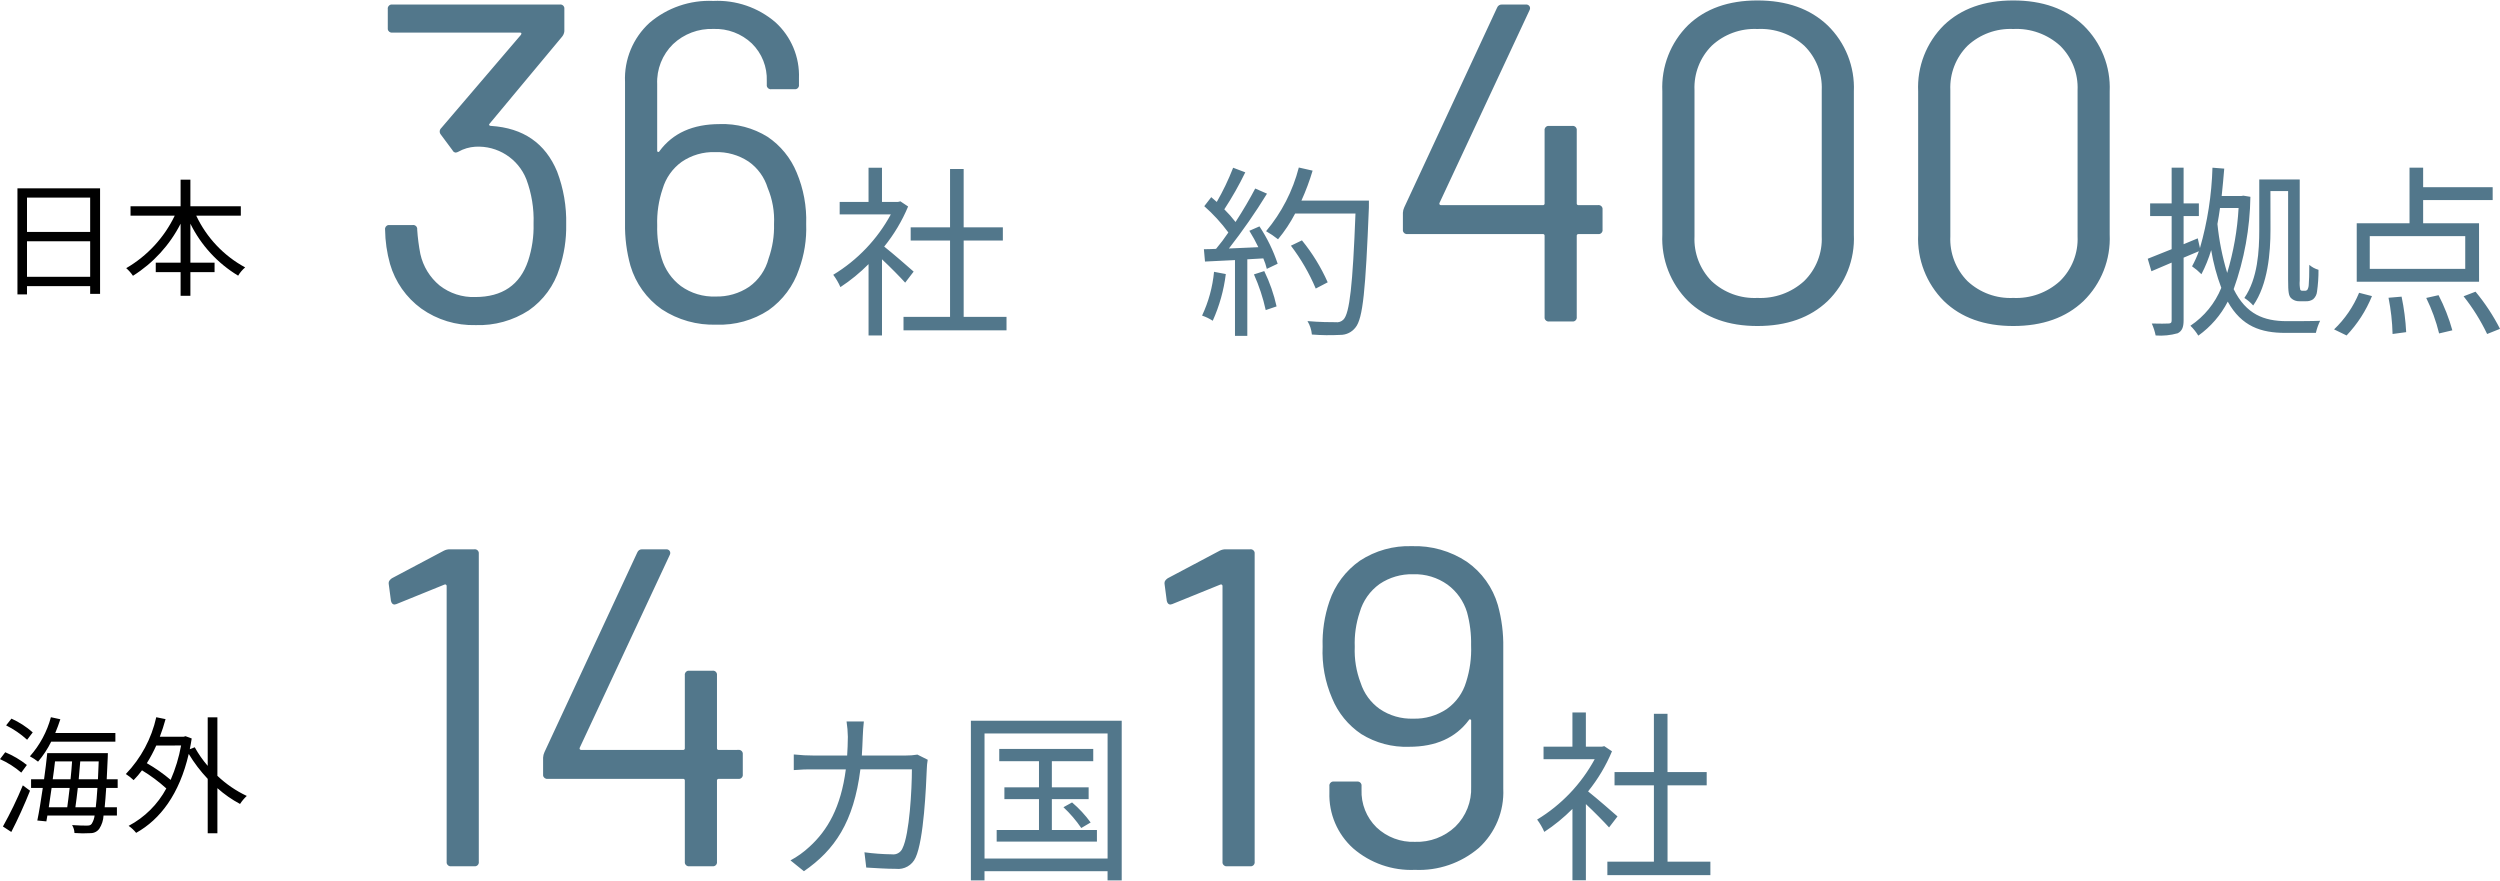<?xml version="1.0" encoding="utf-8"?>
<!-- Generator: Adobe Illustrator 28.0.0, SVG Export Plug-In . SVG Version: 6.00 Build 0)  -->
<svg version="1.1" xmlns="http://www.w3.org/2000/svg" xmlns:xlink="http://www.w3.org/1999/xlink" x="0px" y="0px"
	 width="353.352px" height="124.501px" viewBox="0 0 353.352 124.501" style="enable-background:new 0 0 353.352 124.501;"
	 xml:space="preserve">
<style type="text/css">
	.st0{fill:#52778B;}
	.st1{display:none;}
	.st2{display:inline;}
</style>
<g id="レイヤー_1">
	<g>
		<path id="パス_371167" class="st0" d="M62.746,77.831c0.258-0.129,0.543-0.194,0.832-0.192h3.456
			c0.309-0.044,0.596,0.171,0.64,0.481c0.008,0.053,0.008,0.106,0,0.159v43.52c0.044,0.309-0.171,0.596-0.481,0.64
			c-0.053,0.007-0.106,0.007-0.159,0H63.77c-0.309,0.044-0.596-0.171-0.64-0.481c-0.008-0.053-0.008-0.106,0-0.159V82.823
			c0.004-0.077-0.035-0.151-0.1-0.192c-0.069-0.043-0.155-0.043-0.224,0l-6.78,2.752l-0.256,0.064c-0.256,0-0.427-0.171-0.512-0.512
			l-0.32-2.432v-0.128c0-0.213,0.149-0.427,0.448-0.64L62.746,77.831z M104.346,105.991c0.309-0.044,0.596,0.171,0.64,0.481
			c0.008,0.053,0.008,0.106,0,0.159v2.816c0.044,0.309-0.171,0.596-0.481,0.64c-0.053,0.008-0.106,0.008-0.159,0h-2.752
			c-0.124-0.018-0.238,0.068-0.256,0.191c-0.003,0.021-0.003,0.043,0,0.065v11.456c0.044,0.309-0.171,0.596-0.481,0.64
			c-0.053,0.007-0.106,0.007-0.159,0h-3.264c-0.309,0.044-0.596-0.171-0.64-0.481c-0.008-0.053-0.008-0.106,0-0.159v-11.46
			c0.018-0.124-0.068-0.238-0.191-0.256c-0.021-0.003-0.043-0.003-0.065,0H77.402c-0.309,0.044-0.596-0.171-0.64-0.481
			c-0.008-0.053-0.008-0.106,0-0.159v-2.364c0.013-0.266,0.078-0.527,0.192-0.768l13.12-28.224c0.11-0.287,0.394-0.468,0.7-0.448
			h3.392c0.188-0.012,0.369,0.072,0.48,0.224c0.108,0.162,0.12,0.37,0.032,0.544l-12.732,27.264c-0.043,0.069-0.043,0.156,0,0.224
			c0.041,0.065,0.115,0.104,0.192,0.1h14.4c0.124,0.018,0.238-0.068,0.256-0.191c0.003-0.021,0.003-0.043,0-0.065v-10.3
			c-0.044-0.309,0.171-0.596,0.481-0.64c0.053-0.008,0.106-0.008,0.159,0h3.264c0.309-0.044,0.596,0.171,0.64,0.481
			c0.008,0.053,0.008,0.106,0,0.159v10.3c-0.018,0.124,0.068,0.238,0.191,0.256c0.021,0.003,0.043,0.003,0.065,0L104.346,105.991z
			 M122.098,101.977h-2.444c0.11,0.716,0.171,1.438,0.182,2.162c0,0.936-0.052,1.82-0.1,2.652h-4.58
			c-0.99,0.002-1.98-0.05-2.964-0.156v2.21c0.994-0.087,1.992-0.12,2.99-0.1h4.368c-0.7,5.356-2.574,8.606-5.148,10.946
			c-0.806,0.751-1.705,1.395-2.676,1.916l1.9,1.532c4.342-2.99,7.046-6.942,7.982-14.4h7.28c0,2.782-0.338,9.178-1.326,11.154
			c-0.246,0.599-0.868,0.952-1.508,0.858c-1.296-0.016-2.59-0.111-3.874-0.286l0.256,2.156c1.352,0.078,2.86,0.182,4.19,0.182
			c1.175,0.138,2.302-0.505,2.782-1.586c1.17-2.5,1.482-10.062,1.586-12.558c0.01-0.427,0.053-0.853,0.13-1.274l-1.456-0.728
			c-0.55,0.093-1.107,0.136-1.664,0.13h-6.192c0.052-0.858,0.1-1.742,0.13-2.678C121.968,103.485,122.02,102.575,122.098,101.977z
			 M148.67,117.317v-4.368h5.2v-1.664h-5.2v-3.692h5.85v-1.742h-13.286v1.742h5.616v3.692h-4.888v1.664h4.888v4.368h-5.98v1.638
			h14.17v-1.638H148.67z M150.308,114.093c0.945,0.883,1.79,1.869,2.518,2.938l1.326-0.78c-0.759-1.046-1.641-1.997-2.626-2.834
			L150.308,114.093z M139.154,121.347v-17.68h17.394v17.68H139.154z M137.226,101.873v22.566h1.924v-1.3h17.394v1.3h2v-22.566
			H137.226z M172.406,77.831c0.258-0.129,0.543-0.194,0.832-0.192h3.456c0.309-0.044,0.596,0.171,0.64,0.481
			c0.008,0.053,0.008,0.106,0,0.159v43.52c0.044,0.309-0.171,0.596-0.481,0.64c-0.053,0.007-0.106,0.007-0.159,0h-3.264
			c-0.309,0.044-0.596-0.171-0.64-0.481c-0.008-0.053-0.008-0.106,0-0.159V82.823c0.004-0.077-0.035-0.151-0.1-0.192
			c-0.068-0.043-0.155-0.043-0.224,0l-6.784,2.752l-0.256,0.064c-0.256,0-0.427-0.171-0.512-0.512l-0.32-2.432v-0.128
			c0-0.213,0.149-0.427,0.448-0.64L172.406,77.831z M211.706,85.511c0.545,1.958,0.804,3.984,0.768,6.016v19.968
			c0.143,3.159-1.123,6.218-3.456,8.352c-2.506,2.14-5.732,3.249-9.024,3.1c-3.193,0.139-6.319-0.949-8.736-3.04
			c-2.232-2.008-3.462-4.9-3.36-7.9v-0.9c-0.044-0.309,0.171-0.596,0.481-0.64c0.053-0.007,0.106-0.007,0.159,0h3.264
			c0.309-0.044,0.596,0.171,0.64,0.481c0.008,0.053,0.008,0.106,0,0.159v0.512c-0.077,1.992,0.69,3.924,2.112,5.32
			c1.464,1.387,3.425,2.126,5.44,2.048c2.11,0.076,4.163-0.696,5.7-2.144c1.516-1.485,2.331-3.544,2.24-5.664v-9.344
			c0.006-0.079-0.05-0.148-0.128-0.16c-0.08-0.024-0.165,0.02-0.192,0.1c-1.877,2.517-4.693,3.776-8.448,3.776
			c-2.378,0.085-4.728-0.539-6.752-1.792c-1.848-1.237-3.286-2.997-4.128-5.056c-0.997-2.3-1.456-4.796-1.344-7.3
			c-0.068-2.174,0.257-4.342,0.96-6.4c0.788-2.332,2.302-4.35,4.32-5.76c2.174-1.42,4.733-2.136,7.328-2.048
			c2.758-0.092,5.476,0.678,7.776,2.204C209.441,80.877,210.986,83.034,211.706,85.511z M199.738,101.575
			c1.694,0.054,3.363-0.428,4.768-1.376c1.309-0.928,2.267-2.269,2.72-3.808c0.532-1.674,0.769-3.428,0.7-5.184
			c0.033-1.577-0.161-3.15-0.576-4.672c-0.473-1.563-1.438-2.931-2.752-3.9c-1.416-1.011-3.125-1.528-4.864-1.472
			c-1.683-0.045-3.339,0.436-4.736,1.376c-1.365,0.976-2.358,2.386-2.816,4c-0.526,1.566-0.763,3.214-0.7,4.864
			c-0.075,1.746,0.208,3.488,0.832,5.12c0.475,1.485,1.418,2.776,2.688,3.68C196.394,101.153,198.054,101.633,199.738,101.575z
			 M228.62,115.393c-0.65-0.572-2.938-2.574-4.16-3.536c1.389-1.72,2.527-3.628,3.38-5.668l-1.092-0.728l-0.338,0.078h-2.262v-4.836
			h-1.9v4.836h-4.082v1.768h7.228c-1.908,3.515-4.715,6.46-8.136,8.532c0.404,0.54,0.744,1.124,1.014,1.742
			c1.436-0.941,2.769-2.031,3.978-3.25v10.084h1.9v-10.764c1.17,1.092,2.6,2.548,3.276,3.3L228.62,115.393z M235.692,121.793
			v-10.794h5.534v-1.872h-5.538v-8.242h-1.924v8.242H228.2v1.872h5.564v10.79h-6.578v1.9h14.56v-1.9L235.692,121.793z"/>
		<path id="パス_371169" d="M16.308,104.829v-1.224h-8.5c0.27-0.63,0.5-1.278,0.72-1.944l-1.332-0.288
			c-0.549,2.047-1.566,3.939-2.97,5.526c0.406,0.216,0.792,0.469,1.152,0.756c0.734-0.862,1.358-1.811,1.858-2.826H16.308z
			 M4.626,103.515c-0.9-0.794-1.913-1.449-3.006-1.944l-0.756,0.954c1.079,0.539,2.078,1.223,2.97,2.034L4.626,103.515z
			 M3.798,108.123c-0.932-0.739-1.962-1.345-3.06-1.8L0,107.295c1.089,0.488,2.101,1.13,3.006,1.908L3.798,108.123z M1.598,117.591
			c0.882-1.692,1.89-3.924,2.646-5.832l-1.018-0.756c-0.824,1.991-1.763,3.932-2.812,5.814L1.598,117.591z M10.656,114.099
			c0.108-0.792,0.234-1.728,0.342-2.736h2.772c-0.072,1.116-0.144,2.016-0.234,2.736H10.656z M9.846,111.363
			c-0.108,0.99-0.234,1.944-0.342,2.736h-2.61c0.126-0.846,0.27-1.782,0.4-2.736H9.846z M10.188,107.619
			c-0.054,0.792-0.126,1.656-0.216,2.52h-2.52c0.126-0.864,0.234-1.71,0.324-2.52H10.188z M11.126,110.139
			c0.072-0.864,0.162-1.728,0.216-2.52h2.61c-0.036,0.936-0.072,1.764-0.108,2.52H11.126z M16.632,111.363v-1.224h-1.548
			c0.036-0.918,0.09-1.926,0.144-3.078c0-0.144,0.018-0.612,0.018-0.612H6.678c-0.108,1.116-0.27,2.394-0.45,3.69H4.392v1.224h1.656
			c-0.252,1.728-0.522,3.4-0.774,4.608l1.278,0.126l0.144-0.828h6.678c-0.052,0.415-0.194,0.814-0.414,1.17
			c-0.162,0.216-0.36,0.252-0.684,0.252c-0.342,0-1.152,0-2.088-0.072c0.209,0.337,0.326,0.723,0.338,1.12
			c0.761,0.059,1.525,0.065,2.286,0.018c0.489,0.004,0.948-0.233,1.228-0.634c0.358-0.555,0.563-1.194,0.594-1.854h1.892v-1.17
			h-1.73c0.072-0.738,0.144-1.638,0.216-2.736H16.632z M25.596,105.369c-0.303,1.671-0.798,3.302-1.476,4.86
			c-1.048-0.887-2.175-1.676-3.366-2.358c0.501-0.801,0.946-1.637,1.332-2.5L25.596,105.369z M30.726,101.391h-1.368v6.858
			c-0.7-0.81-1.314-1.691-1.832-2.628l-0.7,0.27c0.09-0.486,0.2-0.99,0.27-1.512l-0.87-0.324l-0.252,0.072H22.59
			c0.306-0.792,0.576-1.638,0.81-2.484l-1.314-0.27c-0.668,3.02-2.156,5.798-4.3,8.028c0.392,0.254,0.76,0.543,1.1,0.864
			c0.427-0.434,0.822-0.897,1.184-1.386c1.226,0.74,2.377,1.598,3.438,2.56c-1.211,2.253-3.066,4.094-5.328,5.288
			c0.4,0.277,0.758,0.61,1.062,0.99c3.42-1.908,6.12-5.49,7.434-11.16c0.764,1.269,1.663,2.452,2.682,3.528v7.686h1.368v-6.372
			c0.974,0.869,2.048,1.618,3.2,2.232c0.269-0.417,0.59-0.798,0.954-1.134c-1.529-0.718-2.931-1.679-4.154-2.844V101.391z"/>
		<path id="パス_371168" class="st0" d="M78.746,24.255c0.906,2.389,1.341,4.93,1.28,7.484c0.038,2.109-0.287,4.209-0.96,6.208
			c-0.737,2.401-2.258,4.486-4.32,5.92c-2.234,1.448-4.859,2.175-7.52,2.084c-2.746,0.074-5.441-0.745-7.68-2.336
			c-2.132-1.553-3.687-3.77-4.42-6.304c-0.442-1.584-0.678-3.219-0.7-4.864c-0.044-0.309,0.171-0.596,0.481-0.64
			c0.053-0.008,0.106-0.008,0.159,0h3.26c0.309-0.044,0.596,0.171,0.64,0.481c0.008,0.053,0.008,0.106,0,0.159
			c0.075,1.16,0.225,2.315,0.448,3.456c0.387,1.744,1.344,3.309,2.72,4.448c1.431,1.117,3.21,1.695,5.024,1.632
			c3.84,0,6.336-1.707,7.488-5.12c0.556-1.692,0.816-3.468,0.768-5.248c0.075-2.139-0.272-4.271-1.02-6.276
			c-1.162-2.936-4.08-4.792-7.232-4.6c-0.832,0.053-1.641,0.292-2.368,0.7c-0.118,0.069-0.249,0.112-0.384,0.128
			c-0.197-0.017-0.368-0.14-0.448-0.32l-1.664-2.24c-0.222-0.269-0.194-0.665,0.064-0.9l11.264-13.18
			c0.128-0.213,0.085-0.32-0.128-0.32H55.45c-0.309,0.044-0.596-0.171-0.64-0.481c-0.008-0.053-0.008-0.106,0-0.159V1.279
			c-0.044-0.309,0.171-0.596,0.481-0.64c0.053-0.008,0.106-0.008,0.159,0h23.676c0.309-0.044,0.596,0.171,0.64,0.481
			c0.007,0.053,0.007,0.106,0,0.159v3.136c-0.027,0.282-0.138,0.55-0.32,0.768L69.21,17.471c-0.085,0.085-0.107,0.16-0.064,0.224
			c0.063,0.075,0.159,0.112,0.256,0.1C73.967,18.091,77.082,20.244,78.746,24.255z M112.602,24.383
			c0.972,2.307,1.43,4.798,1.344,7.3c0.08,2.178-0.267,4.351-1.02,6.396c-0.785,2.326-2.288,4.342-4.292,5.76
			c-2.182,1.429-4.754,2.145-7.36,2.048c-2.746,0.095-5.453-0.665-7.748-2.176c-2.121-1.493-3.677-3.657-4.416-6.144
			c-0.545-1.958-0.804-3.984-0.768-6.016V11.583c-0.143-3.159,1.123-6.218,3.456-8.352c2.506-2.14,5.732-3.249,9.024-3.1
			c3.2-0.151,6.338,0.925,8.772,3.008c2.228,2.022,3.448,4.926,3.332,7.932v0.9c0.044,0.309-0.171,0.596-0.481,0.64
			c-0.053,0.008-0.106,0.008-0.159,0h-3.268c-0.309,0.044-0.596-0.171-0.64-0.481c-0.008-0.053-0.008-0.106,0-0.159v-0.512
			c0.077-1.992-0.69-3.924-2.112-5.32c-1.464-1.387-3.425-2.126-5.44-2.048c-2.111-0.075-4.164,0.699-5.7,2.148
			c-1.516,1.485-2.331,3.544-2.24,5.664v9.408c-0.006,0.079,0.05,0.148,0.128,0.16c0.08,0.024,0.165-0.02,0.192-0.1
			c1.88-2.555,4.72-3.832,8.52-3.832c2.378-0.085,4.728,0.539,6.752,1.792C110.324,20.568,111.76,22.327,112.602,24.383z
			 M108.634,36.539c0.551-1.561,0.812-3.209,0.768-4.864c0.087-1.753-0.221-3.502-0.9-5.12c-0.457-1.503-1.403-2.809-2.688-3.712
			c-1.4-0.931-3.056-1.401-4.736-1.344c-1.684-0.055-3.342,0.428-4.732,1.38c-1.293,0.936-2.239,2.276-2.688,3.808
			c-0.567,1.668-0.827,3.424-0.768,5.184c-0.044,1.58,0.171,3.157,0.636,4.668c0.468,1.556,1.421,2.923,2.72,3.9
			c1.425,1.021,3.149,1.538,4.9,1.472c1.683,0.046,3.338-0.434,4.736-1.372C107.241,39.571,108.215,38.154,108.634,36.539z
			 M129.134,38.389c-0.65-0.572-2.938-2.574-4.16-3.536c1.389-1.72,2.527-3.628,3.38-5.668l-1.092-0.728l-0.336,0.082h-2.266v-4.836
			h-1.9v4.836h-4.08v1.768h7.228c-1.908,3.515-4.717,6.46-8.138,8.532c0.404,0.54,0.744,1.124,1.014,1.742
			c1.436-0.941,2.769-2.031,3.978-3.25v10.084h1.9V36.651c1.17,1.092,2.6,2.548,3.276,3.3L129.134,38.389z M136.206,44.789v-10.79
			h5.538v-1.872h-5.54v-8.242h-1.924v8.242h-5.564v1.872h5.564v10.79h-6.578v1.9h14.56v-1.9H136.206z M171.592,38.419
			c-0.202,2.145-0.774,4.238-1.69,6.188c0.531,0.179,1.037,0.424,1.508,0.728c0.943-2.095,1.566-4.32,1.846-6.6L171.592,38.419z
			 M177.234,38.783c0.726,1.62,1.284,3.31,1.664,5.044l1.534-0.52c-0.383-1.727-0.967-3.402-1.742-4.992L177.234,38.783z
			 M176.584,32.621c0.466,0.749,0.89,1.523,1.272,2.318c-1.43,0.052-2.86,0.13-4.16,0.182c1.938-2.48,3.735-5.067,5.382-7.748
			l-1.664-0.728c-0.728,1.4-1.716,3.094-2.782,4.732c-0.489-0.632-1.019-1.231-1.586-1.794c1.099-1.677,2.089-3.422,2.964-5.226
			l-1.716-0.65c-0.648,1.668-1.422,3.285-2.314,4.836c-0.26-0.234-0.52-0.468-0.78-0.676l-0.988,1.274
			c1.265,1.114,2.407,2.361,3.406,3.718c-0.536,0.804-1.118,1.576-1.742,2.314c-0.6,0.026-1.2,0.052-1.716,0.052l0.156,1.742
			l4.238-0.208v10.708h1.742V36.651l2.262-0.13c0.207,0.479,0.373,0.975,0.494,1.482l1.534-0.728
			c-0.621-1.865-1.486-3.64-2.574-5.278L176.584,32.621z M193.484,28.357h-9.542c0.624-1.375,1.154-2.791,1.584-4.238l-1.95-0.442
			c-0.851,3.308-2.432,6.383-4.628,9c0.591,0.339,1.156,0.721,1.69,1.144c0.933-1.124,1.743-2.344,2.418-3.64h8.528
			c-0.39,10.14-0.832,14.092-1.69,14.976c-0.288,0.303-0.705,0.445-1.118,0.382c-0.65,0-2.236,0-3.978-0.156
			c0.35,0.577,0.564,1.227,0.624,1.9c1.331,0.105,2.667,0.122,4,0.052c0.843,0.013,1.643-0.372,2.158-1.04
			c1.066-1.274,1.43-5.3,1.9-16.952L193.484,28.357z M187.658,39.901c-0.945-2.129-2.169-4.122-3.64-5.928l-1.56,0.754
			c1.42,1.864,2.6,3.899,3.51,6.058L187.658,39.901z M225.866,28.991c0.309-0.044,0.596,0.171,0.64,0.481
			c0.008,0.053,0.008,0.106,0,0.159v2.816c0.044,0.309-0.171,0.596-0.481,0.64c-0.053,0.008-0.106,0.008-0.159,0h-2.752
			c-0.124-0.018-0.238,0.068-0.256,0.191c-0.003,0.021-0.003,0.043,0,0.065v11.456c0.044,0.309-0.171,0.596-0.481,0.64
			c-0.053,0.008-0.106,0.008-0.159,0h-3.264c-0.309,0.044-0.596-0.171-0.64-0.481c-0.008-0.053-0.008-0.106,0-0.159v-11.46
			c0.018-0.124-0.068-0.238-0.191-0.256c-0.021-0.003-0.043-0.003-0.065,0h-19.132c-0.309,0.044-0.596-0.171-0.64-0.481
			c-0.008-0.053-0.008-0.106,0-0.159v-2.364c0.013-0.266,0.078-0.527,0.192-0.768l13.12-28.224c0.11-0.287,0.394-0.468,0.7-0.448
			h3.392c0.188-0.012,0.369,0.072,0.48,0.224c0.108,0.162,0.12,0.37,0.032,0.544l-12.736,27.264c-0.043,0.069-0.043,0.155,0,0.224
			c0.041,0.065,0.115,0.104,0.192,0.1h14.4c0.124,0.018,0.238-0.068,0.256-0.191c0.003-0.021,0.003-0.043,0-0.065v-10.3
			c-0.044-0.309,0.171-0.596,0.481-0.64c0.053-0.008,0.106-0.008,0.159,0h3.264c0.309-0.044,0.596,0.171,0.64,0.481
			c0.008,0.053,0.008,0.106,0,0.159v10.3c-0.018,0.124,0.068,0.238,0.191,0.256c0.021,0.003,0.043,0.003,0.065,0L225.866,28.991z
			 M248.394,46.079c-4.096,0-7.36-1.173-9.792-3.52c-2.487-2.482-3.812-5.898-3.648-9.408V12.927
			c-0.168-3.501,1.158-6.909,3.648-9.376c2.432-2.325,5.696-3.488,9.792-3.488c4.139,0,7.445,1.173,9.92,3.52
			c2.515,2.442,3.866,5.842,3.712,9.344v20.224c0.162,3.522-1.189,6.945-3.712,9.408C255.839,44.906,252.533,46.079,248.394,46.079z
			 M248.394,42.111c2.424,0.112,4.794-0.741,6.592-2.372c1.699-1.659,2.609-3.964,2.5-6.336V12.739
			c0.102-2.345-0.793-4.624-2.464-6.272c-1.805-1.64-4.189-2.492-6.624-2.368c-2.386-0.113-4.716,0.741-6.464,2.368
			c-1.654,1.658-2.536,3.933-2.432,6.272v20.672c-0.112,2.355,0.767,4.65,2.424,6.328C243.674,41.369,246.006,42.224,248.394,42.111
			z M284.554,46.079c-4.096,0-7.36-1.173-9.792-3.52c-2.487-2.482-3.812-5.898-3.648-9.408V12.927
			c-0.168-3.501,1.158-6.909,3.648-9.376c2.432-2.325,5.696-3.488,9.792-3.488c4.139,0,7.445,1.173,9.92,3.52
			c2.515,2.442,3.866,5.842,3.712,9.344v20.224c0.162,3.522-1.189,6.945-3.712,9.408C291.999,44.906,288.693,46.079,284.554,46.079z
			 M284.554,42.111c2.424,0.112,4.794-0.741,6.592-2.372c1.699-1.659,2.609-3.964,2.5-6.336V12.739
			c0.102-2.345-0.793-4.624-2.464-6.272c-1.805-1.64-4.189-2.492-6.624-2.368c-2.386-0.113-4.716,0.741-6.464,2.368
			c-1.654,1.658-2.536,3.933-2.432,6.272v20.672c-0.111,2.356,0.77,4.651,2.428,6.328C279.837,41.368,282.168,42.223,284.554,42.111
			z M320.904,27.005h2.5v12.48c0,1.924,0.1,2.314,0.416,2.652c0.323,0.305,0.756,0.465,1.2,0.442h0.91
			c0.36,0.017,0.716-0.083,1.014-0.286c0.309-0.275,0.503-0.655,0.546-1.066c0.147-1.025,0.216-2.059,0.208-3.094
			c-0.48-0.133-0.925-0.372-1.3-0.7c0,1.3-0.026,2.314-0.078,2.808c-0.005,0.244-0.067,0.484-0.182,0.7
			c-0.089,0.107-0.225,0.165-0.364,0.156h-0.39c-0.102,0.001-0.199-0.048-0.26-0.13c-0.09-0.427-0.116-0.865-0.078-1.3v-14.3h-5.72
			v7.1c0,2.99-0.208,6.89-2.106,9.646c0.463,0.297,0.882,0.655,1.248,1.066c2.08-2.964,2.444-7.462,2.444-10.712L320.904,27.005z
			 M316.404,29.397c-0.173,3.112-0.714,6.193-1.612,9.178c-0.683-2.255-1.144-4.571-1.378-6.916c0.13-0.728,0.26-1.482,0.364-2.262
			H316.404z M317.08,27.655l-0.312,0.052h-2.756c0.13-1.248,0.26-2.548,0.364-3.874l-1.664-0.13
			c-0.111,3.846-0.705,7.664-1.768,11.362l-0.312-1.378l-2,0.832v-3.98h2.158v-1.794h-2.158v-5.044h-1.69v5.044H303.9v1.794h3.042
			v4.68c-1.274,0.52-2.444,0.988-3.38,1.352l0.52,1.768l2.86-1.222v8.166c0,0.338-0.13,0.442-0.468,0.442
			c-0.286,0.026-1.248,0.026-2.34,0c0.245,0.541,0.428,1.108,0.546,1.69c1.05,0.08,2.106-0.025,3.12-0.312
			c0.6-0.312,0.832-0.832,0.832-1.82v-8.866l2.158-0.91c-0.264,0.735-0.586,1.448-0.964,2.132c0.476,0.33,0.92,0.704,1.326,1.118
			c0.566-1.089,1.028-2.23,1.378-3.406c0.302,1.819,0.78,3.604,1.43,5.33c-0.886,2.183-2.407,4.05-4.366,5.358
			c0.43,0.418,0.805,0.888,1.118,1.4c1.749-1.25,3.175-2.899,4.16-4.81c1.95,3.51,4.706,4.42,8.138,4.42h4.316
			c0.138-0.59,0.339-1.163,0.6-1.71c-0.754,0.052-4.16,0.052-4.81,0.052c-3.094-0.026-5.642-0.936-7.41-4.524
			c1.502-4.191,2.302-8.601,2.366-13.052L317.08,27.655z M348.438,38.003h-13.494v-4.628h13.494L348.438,38.003z M350.388,31.555
			h-7.9v-3.276h9.828v-1.82h-9.828v-2.756h-1.924v7.852h-7.462v8.268h17.29L350.388,31.555z M331.668,47.415
			c1.533-1.615,2.75-3.502,3.588-5.564l-1.82-0.468c-0.803,1.953-2.008,3.716-3.536,5.174L331.668,47.415z M337.596,42.085
			c0.338,1.688,0.529,3.401,0.572,5.122l1.924-0.26c-0.087-1.687-0.305-3.365-0.65-5.018L337.596,42.085z M342.926,42.111
			c0.785,1.602,1.396,3.285,1.82,5.018l1.872-0.442c-0.478-1.718-1.131-3.382-1.95-4.966L342.926,42.111z M348.204,41.877
			c1.307,1.646,2.423,3.434,3.328,5.33l1.82-0.728c-0.954-1.873-2.114-3.635-3.458-5.252L348.204,41.877z"/>
		<path id="パス_371170" d="M3.816,39.125v-5.022h8.928v5.022H3.816z M12.744,27.925v4.86H3.816v-4.86H12.744z M2.466,26.615
			v14.994h1.35v-1.17h8.928v1.1h1.4V26.615H2.466z M34.038,30.485v-1.332H26.91v-3.762h-1.384v3.762H18.45v1.332h6.246
			c-1.491,3.103-3.88,5.687-6.858,7.416c0.365,0.316,0.686,0.679,0.954,1.08c2.868-1.801,5.196-4.345,6.734-7.362v5.508h-3.512
			v1.332h3.512v3.348h1.384v-3.348h3.416v-1.332H26.91v-5.508c1.502,3.043,3.844,5.591,6.75,7.344
			c0.264-0.441,0.599-0.836,0.99-1.17c-3.024-1.637-5.446-4.198-6.912-7.308H34.038z"/>
	</g>
</g>
<g id="レイヤー_2" class="st1">
	<g class="st2">
		<path id="パス_371172" class="st0" d="M146.242,101.443c0.972,2.307,1.43,4.798,1.344,7.3c0.079,2.18-0.269,4.354-1.024,6.4
			c-0.785,2.324-2.286,4.339-4.288,5.756c-2.182,1.429-4.754,2.145-7.36,2.048c-2.744,0.094-5.45-0.666-7.744-2.176
			c-2.121-1.493-3.677-3.657-4.416-6.144c-0.545-1.958-0.804-3.984-0.768-6.016V88.643c-0.143-3.159,1.123-6.218,3.456-8.352
			c2.506-2.14,5.732-3.249,9.024-3.1c3.199-0.15,6.335,0.925,8.768,3.008c2.227,2.024,3.446,4.929,3.328,7.936v0.9
			c0.044,0.309-0.171,0.596-0.481,0.64c-0.053,0.008-0.106,0.008-0.159,0h-3.264c-0.309,0.044-0.596-0.171-0.64-0.481
			c-0.007-0.053-0.007-0.106,0-0.159v-0.512c0.079-1.993-0.688-3.927-2.112-5.324c-1.464-1.387-3.425-2.126-5.44-2.048
			c-2.11-0.076-4.163,0.696-5.7,2.144c-1.518,1.486-2.332,3.546-2.24,5.668v9.408c-0.006,0.079,0.05,0.148,0.128,0.16
			c0.08,0.024,0.165-0.02,0.192-0.1c1.877-2.56,4.715-3.84,8.512-3.84c2.378-0.085,4.728,0.539,6.752,1.792
			C143.961,97.62,145.399,99.382,146.242,101.443z M142.274,113.599c0.551-1.561,0.812-3.209,0.768-4.864
			c0.087-1.753-0.221-3.502-0.9-5.12c-0.457-1.503-1.403-2.809-2.688-3.712c-1.398-0.928-3.051-1.397-4.728-1.34
			c-1.686-0.058-3.347,0.424-4.74,1.376c-1.293,0.936-2.239,2.276-2.688,3.808c-0.568,1.667-0.829,3.424-0.772,5.184
			c-0.041,1.581,0.177,3.157,0.644,4.668c0.468,1.556,1.421,2.923,2.72,3.9c1.425,1.021,3.149,1.538,4.9,1.472
			c1.683,0.046,3.338-0.434,4.736-1.372C140.883,116.63,141.856,115.214,142.274,113.599z M163.994,102.033h-2.444
			c0.11,0.714,0.171,1.435,0.182,2.158c0,0.936-0.052,1.82-0.1,2.652h-4.58c-0.99,0.002-1.98-0.05-2.964-0.156v2.21
			c0.994-0.087,1.992-0.12,2.99-0.1h4.368c-0.7,5.356-2.574,8.606-5.148,10.946c-0.806,0.754-1.706,1.401-2.678,1.924l1.898,1.532
			c4.342-2.99,7.046-6.942,7.982-14.4h7.28c0,2.782-0.338,9.178-1.326,11.154c-0.246,0.599-0.868,0.952-1.508,0.858
			c-1.296-0.016-2.59-0.111-3.874-0.286l0.26,2.158c1.352,0.078,2.86,0.182,4.186,0.182c1.175,0.138,2.302-0.505,2.782-1.586
			c1.17-2.5,1.482-10.062,1.586-12.558c0.01-0.427,0.053-0.853,0.13-1.274l-1.456-0.728c-0.55,0.093-1.107,0.136-1.664,0.13h-6.188
			c0.052-0.858,0.1-1.742,0.13-2.678c0.026-0.626,0.078-1.536,0.156-2.134V102.033z M190.566,117.377v-4.368h5.2v-1.664h-5.2v-3.692
			h5.85v-1.742h-13.29v1.742h5.62v3.692h-4.888v1.664h4.888v4.368h-5.98v1.638h14.17v-1.638H190.566z M192.204,114.153
			c0.947,0.883,1.792,1.869,2.522,2.938l1.326-0.78c-0.759-1.046-1.641-1.997-2.626-2.834L192.204,114.153z M181.05,121.407v-17.68
			h17.394v17.68L181.05,121.407z M179.126,101.933v22.566h1.924v-1.3h17.394v1.3h2v-22.566H179.126z M231.01,103.683
			c0.857,1.977,1.272,4.118,1.216,6.272c0.083,2.619-0.56,5.211-1.856,7.488c-1.028,1.755-2.539,3.178-4.352,4.1
			c-2.024,1.014-4.265,1.518-6.528,1.468c-2.329,0.054-4.635-0.461-6.72-1.5c-1.889-0.971-3.431-2.503-4.416-4.384
			c-1.215-2.214-1.833-4.707-1.792-7.232c-0.012-2.205,0.446-4.386,1.344-6.4c0.947-2.098,2.6-3.797,4.672-4.8
			c0.213-0.085,0.213-0.192,0-0.32c-1.394-0.8-2.577-1.92-3.452-3.268c-1.281-1.838-1.952-4.032-1.92-6.272
			c-0.021-2.318,0.647-4.59,1.92-6.528c1.026-1.666,2.501-3.008,4.256-3.872c1.899-0.937,3.994-1.409,6.112-1.376
			c2.13-0.05,4.239,0.423,6.144,1.376c1.715,0.885,3.154,2.225,4.16,3.872c1.224,1.957,1.867,4.22,1.856,6.528
			c0.021,2.278-0.649,4.509-1.92,6.4c-0.897,1.273-2.053,2.342-3.392,3.136c-0.213,0.128-0.213,0.235,0,0.32
			C228.47,99.709,230.137,101.491,231.01,103.683z M212.706,85.059c-0.649,1.154-1.001,2.452-1.024,3.776
			c-0.039,1.658,0.43,3.288,1.344,4.672c0.649,1.036,1.567,1.876,2.656,2.432c1.164,0.572,2.448,0.857,3.744,0.832
			c1.31,0.023,2.606-0.274,3.776-0.864c1.1-0.567,2.028-1.418,2.688-2.464c0.878-1.394,1.303-3.026,1.216-4.672
			c0.017-1.341-0.314-2.664-0.96-3.84c-0.622-1.175-1.551-2.16-2.688-2.848c-1.241-0.728-2.661-1.094-4.1-1.056
			c-1.4-0.026-2.777,0.352-3.968,1.088C214.245,82.835,213.317,83.852,212.706,85.059z M226.082,115.715
			c1.122-1.824,1.679-3.94,1.6-6.08c0.045-1.782-0.304-3.553-1.024-5.184c-1.28-2.816-3.691-4.224-7.232-4.224
			c-3.371,0-5.717,1.323-7.04,3.968c-0.844,1.706-1.24,3.599-1.152,5.5c-0.089,2.035,0.399,4.054,1.408,5.824
			c1.455,2.351,4.09,3.705,6.848,3.52C222.519,119.042,224.717,117.934,226.082,115.715z M254.304,104.065h2.5v12.48
			c0,1.924,0.1,2.314,0.416,2.652c0.323,0.305,0.756,0.465,1.2,0.442h0.91c0.36,0.017,0.716-0.083,1.014-0.286
			c0.309-0.275,0.503-0.655,0.546-1.066c0.147-1.025,0.216-2.059,0.208-3.094c-0.48-0.133-0.925-0.372-1.3-0.7
			c0,1.3-0.026,2.314-0.078,2.808c-0.005,0.244-0.067,0.484-0.182,0.7c-0.089,0.107-0.225,0.165-0.364,0.156h-0.39
			c-0.102,0.001-0.199-0.048-0.26-0.13c-0.09-0.427-0.116-0.865-0.078-1.3v-14.3h-5.72v7.1c0,2.99-0.208,6.89-2.106,9.646
			c0.463,0.297,0.883,0.655,1.248,1.066c2.08-2.964,2.444-7.462,2.444-10.712L254.304,104.065z M249.804,106.457
			c-0.173,3.112-0.714,6.193-1.612,9.178c-0.683-2.255-1.144-4.571-1.378-6.916c0.13-0.728,0.26-1.482,0.364-2.262H249.804z
			 M250.48,104.715l-0.312,0.052h-2.756c0.13-1.248,0.26-2.548,0.364-3.874l-1.664-0.13c-0.111,3.846-0.705,7.664-1.768,11.362
			l-0.312-1.378l-2,0.832v-3.98h2.158v-1.794h-2.158v-5.044h-1.69v5.044H237.3v1.794h3.042v4.68c-1.274,0.52-2.444,0.988-3.38,1.352
			l0.52,1.768l2.86-1.222v8.166c0,0.338-0.13,0.442-0.468,0.442c-0.286,0.026-1.248,0.026-2.34,0
			c0.245,0.541,0.428,1.108,0.546,1.69c1.05,0.08,2.106-0.025,3.12-0.312c0.6-0.312,0.832-0.832,0.832-1.82v-8.866l2.158-0.91
			c-0.264,0.735-0.586,1.448-0.964,2.132c0.476,0.33,0.92,0.704,1.326,1.118c0.566-1.089,1.028-2.23,1.378-3.406
			c0.301,1.819,0.78,3.604,1.43,5.33c-0.886,2.183-2.407,4.05-4.366,5.358c0.43,0.418,0.805,0.888,1.118,1.4
			c1.749-1.25,3.175-2.899,4.16-4.81c1.95,3.51,4.706,4.42,8.138,4.42h4.316c0.138-0.59,0.339-1.163,0.6-1.71
			c-0.754,0.052-4.16,0.052-4.81,0.052c-3.094-0.026-5.642-0.936-7.41-4.524c1.502-4.191,2.302-8.601,2.366-13.052L250.48,104.715z
			 M281.838,115.063h-13.494v-4.628h13.494L281.838,115.063z M283.788,108.615h-7.9v-3.276h9.828v-1.82h-9.828v-2.756h-1.924v7.852
			h-7.462v8.268h17.29L283.788,108.615z M265.068,124.475c1.533-1.615,2.75-3.502,3.588-5.564l-1.82-0.468
			c-0.803,1.953-2.008,3.716-3.536,5.174L265.068,124.475z M270.996,119.145c0.338,1.688,0.529,3.401,0.572,5.122l1.924-0.26
			c-0.087-1.687-0.305-3.365-0.65-5.018L270.996,119.145z M276.326,119.171c0.785,1.602,1.396,3.285,1.82,5.018l1.872-0.442
			c-0.478-1.718-1.131-3.382-1.95-4.966L276.326,119.171z M281.604,118.937c1.307,1.646,2.423,3.434,3.328,5.33l1.82-0.728
			c-0.954-1.873-2.114-3.635-3.458-5.252L281.604,118.937z"/>
		<path id="パス_371171" d="M82.908,104.889v-1.224h-8.5c0.27-0.63,0.5-1.278,0.72-1.944l-1.332-0.288
			c-0.549,2.047-1.566,3.939-2.97,5.526c0.406,0.216,0.792,0.469,1.152,0.756c0.734-0.862,1.358-1.811,1.858-2.826H82.908z
			 M71.226,103.575c-0.9-0.794-1.913-1.449-3.006-1.944l-0.756,0.954c1.079,0.539,2.078,1.223,2.97,2.034L71.226,103.575z
			 M70.398,108.183c-0.932-0.739-1.962-1.345-3.06-1.8l-0.738,0.972c1.089,0.488,2.101,1.13,3.006,1.908L70.398,108.183z
			 M68.198,117.651c0.882-1.692,1.89-3.924,2.646-5.832l-1.018-0.756c-0.824,1.991-1.763,3.932-2.812,5.814L68.198,117.651z
			 M77.256,114.159c0.108-0.792,0.234-1.728,0.342-2.736h2.772c-0.072,1.116-0.144,2.016-0.234,2.736H77.256z M76.446,111.423
			c-0.108,0.99-0.234,1.944-0.342,2.736h-2.61c0.126-0.846,0.27-1.782,0.4-2.736H76.446z M76.788,107.679
			c-0.054,0.792-0.126,1.656-0.216,2.52h-2.52c0.126-0.864,0.234-1.71,0.324-2.52H76.788z M77.726,110.199
			c0.072-0.864,0.162-1.728,0.216-2.52h2.61c-0.036,0.936-0.072,1.764-0.108,2.52L77.726,110.199z M83.232,111.423v-1.224h-1.548
			c0.036-0.918,0.09-1.926,0.144-3.078c0-0.144,0.018-0.612,0.018-0.612h-8.568c-0.108,1.116-0.27,2.394-0.45,3.69h-1.836v1.224
			h1.656c-0.252,1.728-0.522,3.4-0.774,4.608l1.278,0.126l0.144-0.828h6.678c-0.052,0.415-0.194,0.814-0.414,1.17
			c-0.162,0.216-0.36,0.252-0.684,0.252c-0.342,0-1.152,0-2.088-0.072c0.209,0.337,0.326,0.723,0.338,1.12
			c0.761,0.059,1.525,0.065,2.286,0.018c0.489,0.004,0.948-0.233,1.228-0.634c0.358-0.555,0.563-1.194,0.594-1.854h1.892v-1.17
			h-1.73c0.072-0.738,0.144-1.638,0.216-2.736H83.232z M92.196,105.429c-0.303,1.671-0.798,3.302-1.476,4.86
			c-1.048-0.887-2.175-1.676-3.366-2.358c0.501-0.801,0.946-1.637,1.332-2.5L92.196,105.429z M97.326,101.451h-1.368v6.858
			c-0.7-0.81-1.314-1.691-1.832-2.628l-0.7,0.27c0.09-0.486,0.2-0.99,0.27-1.512l-0.87-0.324l-0.252,0.072H89.19
			c0.306-0.792,0.576-1.638,0.81-2.484l-1.314-0.27c-0.668,3.02-2.156,5.798-4.3,8.028c0.392,0.254,0.76,0.543,1.1,0.864
			c0.427-0.434,0.822-0.897,1.184-1.386c1.226,0.74,2.377,1.598,3.438,2.56c-1.211,2.253-3.066,4.094-5.328,5.288
			c0.4,0.277,0.758,0.61,1.062,0.99c3.42-1.908,6.12-5.49,7.434-11.16c0.764,1.269,1.663,2.452,2.682,3.528v7.686h1.368v-6.372
			c0.974,0.869,2.048,1.618,3.2,2.232c0.269-0.417,0.59-0.798,0.954-1.134c-1.529-0.718-2.931-1.679-4.154-2.844V101.451z"/>
		<path id="パス_371173" class="st0" d="M146.242,24.266c0.972,2.307,1.43,4.798,1.344,7.3c0.079,2.18-0.269,4.354-1.024,6.4
			c-0.785,2.324-2.286,4.339-4.288,5.756c-2.182,1.429-4.754,2.145-7.36,2.048c-2.744,0.094-5.45-0.666-7.744-2.176
			c-2.121-1.493-3.677-3.657-4.416-6.144c-0.545-1.958-0.804-3.984-0.768-6.016V11.466c-0.143-3.159,1.123-6.218,3.456-8.352
			c2.506-2.14,5.732-3.249,9.024-3.1c3.199-0.15,6.335,0.925,8.768,3.008c2.227,2.024,3.446,4.929,3.328,7.936v0.9
			c0.044,0.309-0.171,0.596-0.481,0.64c-0.053,0.008-0.106,0.008-0.159,0h-3.264c-0.309,0.044-0.596-0.171-0.64-0.481
			c-0.007-0.053-0.007-0.106,0-0.159v-0.512c0.079-1.993-0.688-3.927-2.112-5.324c-1.464-1.387-3.425-2.126-5.44-2.048
			c-2.11-0.076-4.163,0.696-5.7,2.144c-1.518,1.486-2.332,3.546-2.24,5.668v9.408c-0.006,0.079,0.05,0.148,0.128,0.16
			c0.08,0.024,0.165-0.02,0.192-0.1c1.877-2.56,4.715-3.84,8.512-3.84c2.378-0.085,4.728,0.539,6.752,1.792
			C143.961,20.443,145.399,22.205,146.242,24.266z M142.274,36.422c0.551-1.561,0.812-3.209,0.768-4.864
			c0.087-1.753-0.221-3.502-0.9-5.12c-0.457-1.503-1.403-2.809-2.688-3.712c-1.398-0.928-3.051-1.397-4.728-1.34
			c-1.686-0.058-3.347,0.424-4.74,1.376c-1.293,0.936-2.239,2.276-2.688,3.808c-0.568,1.667-0.829,3.424-0.772,5.184
			c-0.041,1.581,0.177,3.157,0.644,4.668c0.468,1.556,1.421,2.923,2.72,3.9c1.425,1.021,3.149,1.538,4.9,1.472
			c1.683,0.046,3.338-0.434,4.736-1.372C140.883,39.453,141.856,38.037,142.274,36.422z M168.96,26.884h2.5v12.48
			c0,1.924,0.1,2.314,0.416,2.652c0.323,0.305,0.756,0.465,1.2,0.442h0.91c0.36,0.017,0.716-0.083,1.014-0.286
			c0.309-0.275,0.503-0.655,0.546-1.066c0.147-1.025,0.216-2.059,0.208-3.094c-0.48-0.133-0.925-0.372-1.3-0.7
			c0,1.3-0.026,2.314-0.078,2.808c-0.005,0.244-0.067,0.484-0.182,0.7c-0.089,0.11-0.227,0.17-0.368,0.16h-0.39
			c-0.102,0.001-0.199-0.048-0.26-0.13c-0.09-0.427-0.116-0.865-0.078-1.3v-14.3h-5.72v7.1c0,2.99-0.208,6.89-2.106,9.646
			c0.461,0.297,0.88,0.654,1.244,1.064c2.08-2.964,2.444-7.462,2.444-10.712V26.884z M164.46,29.276
			c-0.173,3.112-0.714,6.193-1.612,9.178c-0.683-2.255-1.144-4.571-1.378-6.916c0.13-0.728,0.26-1.482,0.364-2.262L164.46,29.276z
			 M165.136,27.534l-0.31,0.056h-2.756c0.13-1.248,0.26-2.548,0.364-3.874l-1.664-0.13c-0.111,3.846-0.705,7.664-1.768,11.362
			l-0.312-1.378l-2,0.832v-3.98h2.156v-1.794h-2.158v-5.044h-1.69v5.044h-3.042v1.794h3.042v4.68
			c-1.274,0.52-2.444,0.988-3.38,1.352l0.52,1.768l2.86-1.222v8.166c0,0.338-0.13,0.442-0.468,0.442
			c-0.286,0.026-1.248,0.026-2.34,0c0.245,0.541,0.428,1.108,0.546,1.69c1.05,0.08,2.106-0.025,3.12-0.312
			c0.6-0.312,0.832-0.832,0.832-1.82V36.3l2.158-0.91c-0.263,0.735-0.585,1.448-0.962,2.132c0.476,0.33,0.92,0.704,1.326,1.118
			c0.566-1.089,1.028-2.23,1.378-3.406c0.302,1.819,0.78,3.604,1.43,5.33c-0.886,2.183-2.408,4.05-4.368,5.358
			c0.43,0.418,0.805,0.888,1.118,1.4c1.749-1.25,3.175-2.899,4.16-4.81c1.95,3.51,4.706,4.42,8.138,4.42h4.316
			c0.137-0.592,0.339-1.167,0.6-1.716c-0.754,0.052-4.16,0.052-4.81,0.052c-3.096-0.024-5.646-0.934-7.412-4.522
			c1.502-4.191,2.302-8.601,2.366-13.052L165.136,27.534z M196.494,37.886H183v-4.628h13.494V37.886z M198.444,31.438h-7.9v-3.276
			h9.828v-1.82h-9.832v-2.756h-1.924v7.852h-7.462v8.268h17.29V31.438z M179.726,47.298c1.533-1.615,2.75-3.502,3.588-5.564
			l-1.82-0.468c-0.804,1.953-2.009,3.716-3.538,5.174L179.726,47.298z M185.654,41.968c0.338,1.688,0.529,3.401,0.572,5.122
			l1.924-0.26c-0.087-1.687-0.305-3.365-0.65-5.018L185.654,41.968z M190.984,41.994c0.785,1.602,1.396,3.285,1.82,5.018
			l1.872-0.442c-0.478-1.718-1.131-3.382-1.95-4.966L190.984,41.994z M196.262,41.76c1.307,1.646,2.423,3.434,3.328,5.33l1.82-0.728
			c-0.954-1.873-2.114-3.635-3.458-5.252L196.262,41.76z"/>
		<path id="パス_371174" d="M70.416,39.185v-5.022h8.928v5.022H70.416z M79.344,27.985v4.86h-8.928v-4.86H79.344z M69.066,26.675
			v14.994h1.35v-1.17h8.928v1.1h1.4V26.675H69.066z M100.638,30.545v-1.332H93.51v-3.762h-1.384v3.762H85.05v1.332h6.246
			c-1.491,3.103-3.88,5.687-6.858,7.416c0.365,0.316,0.686,0.679,0.954,1.08c2.868-1.801,5.196-4.345,6.734-7.362v5.508h-3.512
			v1.332h3.512v3.348h1.384v-3.348h3.416v-1.332H93.51v-5.508c1.502,3.043,3.844,5.591,6.75,7.344
			c0.264-0.441,0.599-0.836,0.99-1.17c-3.024-1.637-5.446-4.198-6.912-7.308H100.638z"/>
	</g>
</g>
<g id="レイヤー_3" class="st1">
	<g class="st2">
		<path id="パス_371175" class="st0" d="M66.439,38.356c-0.202,2.145-0.774,4.238-1.69,6.188c0.531,0.179,1.037,0.424,1.508,0.728
			c0.943-2.095,1.565-4.32,1.846-6.6L66.439,38.356z M72.081,38.72c0.726,1.62,1.284,3.31,1.664,5.044l1.534-0.52
			c-0.383-1.727-0.967-3.402-1.742-4.992L72.081,38.72z M71.431,32.558c0.466,0.749,0.892,1.523,1.274,2.318
			c-1.43,0.052-2.86,0.13-4.16,0.182c1.938-2.48,3.735-5.067,5.382-7.748l-1.664-0.728c-0.728,1.4-1.716,3.094-2.782,4.732
			c-0.489-0.632-1.019-1.231-1.586-1.794c1.099-1.677,2.089-3.422,2.964-5.226l-1.716-0.65c-0.648,1.668-1.422,3.285-2.314,4.836
			c-0.26-0.234-0.52-0.468-0.78-0.676l-0.988,1.274c1.265,1.114,2.407,2.361,3.406,3.718c-0.536,0.804-1.118,1.576-1.742,2.314
			c-0.6,0.026-1.2,0.052-1.716,0.052l0.156,1.742l4.238-0.208v10.708h1.742V36.588l2.262-0.13c0.207,0.479,0.373,0.975,0.494,1.482
			l1.534-0.728c-0.621-1.865-1.486-3.64-2.574-5.278L71.431,32.558z M88.331,28.294h-9.542c0.625-1.375,1.155-2.791,1.586-4.238
			l-1.95-0.442c-0.851,3.308-2.432,6.383-4.628,9c0.591,0.339,1.156,0.721,1.69,1.144c0.933-1.124,1.743-2.344,2.418-3.64h8.528
			c-0.39,10.14-0.832,14.092-1.69,14.976c-0.288,0.303-0.705,0.445-1.118,0.382c-0.65,0-2.236,0-3.978-0.156
			c0.35,0.577,0.564,1.227,0.624,1.9c1.331,0.105,2.667,0.122,4,0.052c0.844,0.015,1.646-0.37,2.162-1.038
			c1.066-1.274,1.43-5.3,1.9-16.952L88.331,28.294z M82.507,39.838c-0.945-2.129-2.169-4.122-3.64-5.928l-1.56,0.754
			c1.42,1.864,2.598,3.899,3.508,6.058L82.507,39.838z M101.515,0.768c0.258-0.129,0.543-0.194,0.832-0.192h3.456
			c0.309-0.044,0.596,0.171,0.64,0.481c0.008,0.053,0.008,0.106,0,0.159v43.52c0.044,0.309-0.171,0.596-0.481,0.64
			c-0.053,0.008-0.106,0.008-0.159,0h-3.264c-0.309,0.044-0.596-0.171-0.64-0.481c-0.008-0.053-0.008-0.106,0-0.159V5.76
			c0.004-0.077-0.035-0.151-0.1-0.192c-0.069-0.043-0.155-0.043-0.224,0L94.791,8.32l-0.256,0.064c-0.256,0-0.427-0.171-0.512-0.512
			l-0.32-2.432V5.312c0-0.213,0.149-0.427,0.448-0.64L101.515,0.768z M122.123,41.088c-0.128,0.213-0.085,0.32,0.128,0.32h20.1
			c0.309-0.044,0.596,0.171,0.64,0.481c0.008,0.053,0.008,0.106,0,0.159v2.688c0.044,0.309-0.171,0.596-0.481,0.64
			c-0.053,0.008-0.106,0.008-0.159,0h-25.536c-0.309,0.044-0.596-0.171-0.64-0.481c-0.008-0.053-0.008-0.106,0-0.159v-2.688
			c-0.004-0.289,0.112-0.567,0.32-0.768c1.451-1.707,4.715-5.717,9.792-12.032l4.736-5.888c4.011-5.077,6.016-9.024,6.016-11.84
			c0.084-2.066-0.759-4.061-2.3-5.44c-1.678-1.417-3.83-2.149-6.024-2.048c-2.158-0.099-4.27,0.647-5.888,2.08
			c-1.503,1.409-2.301,3.415-2.176,5.472v1.984c0.044,0.309-0.171,0.596-0.481,0.64c-0.053,0.008-0.106,0.008-0.159,0h-3.328
			c-0.309,0.044-0.596-0.171-0.64-0.481c-0.008-0.053-0.008-0.106,0-0.159v-2.56c-0.019-3.062,1.331-5.972,3.68-7.936
			c2.532-2.063,5.729-3.132,8.992-3.008c2.345-0.047,4.669,0.457,6.784,1.472c1.869,0.897,3.445,2.306,4.544,4.064
			c1.076,1.762,1.631,3.792,1.6,5.856c0,3.627-2.005,8-6.016,13.12c-2.091,2.688-6.124,7.637-12.1,14.848L122.123,41.088z
			 M151.563,50.432c-0.181,0.013-0.358-0.057-0.48-0.192c-0.112-0.145-0.149-0.335-0.1-0.512l2.816-13.7
			c0.043-0.348,0.351-0.601,0.7-0.576h2.816c0.181-0.013,0.358,0.057,0.48,0.192c0.112,0.145,0.149,0.335,0.1,0.512l-3.58,13.7
			c-0.043,0.348-0.351,0.601-0.7,0.576H151.563z M179.403,46.016c-4.096,0-7.359-1.173-9.788-3.52
			c-2.487-2.482-3.812-5.898-3.648-9.408V12.864c-0.168-3.501,1.158-6.909,3.648-9.376C172.047,1.163,175.311,0,179.407,0
			c4.139,0,7.445,1.173,9.92,3.52c2.515,2.442,3.866,5.842,3.712,9.344v20.224c0.161,3.523-1.192,6.946-3.716,9.408
			C186.851,44.843,183.544,46.016,179.403,46.016z M179.403,42.048c2.424,0.112,4.794-0.741,6.592-2.372
			c1.699-1.659,2.609-3.964,2.5-6.336V12.676c0.102-2.345-0.793-4.624-2.464-6.272c-1.805-1.64-4.189-2.492-6.624-2.368
			c-2.386-0.113-4.716,0.741-6.464,2.368c-1.655,1.657-2.539,3.932-2.436,6.272v20.672c-0.11,2.357,0.772,4.651,2.432,6.328
			C174.686,41.305,177.017,42.16,179.403,42.048z M226.703,25.792c0.386,1.896,0.579,3.825,0.576,5.76
			c0.032,1.809-0.162,3.615-0.576,5.376c-0.643,2.61-2.183,4.911-4.352,6.5c-2.294,1.636-5.06,2.477-7.876,2.396
			c-2.761,0.082-5.475-0.724-7.744-2.3c-2.105-1.497-3.64-3.665-4.352-6.148c-0.294-0.915-0.487-1.859-0.576-2.816v-0.128
			c0-0.341,0.192-0.512,0.576-0.512h3.392c0.348-0.037,0.659,0.215,0.697,0.562c0.003,0.026,0.004,0.052,0.003,0.078
			c0.033,0.435,0.119,0.865,0.256,1.28c0.358,1.722,1.295,3.269,2.656,4.384c1.433,1.119,3.215,1.697,5.032,1.632
			c1.869,0.061,3.698-0.552,5.152-1.728c1.425-1.218,2.386-2.891,2.72-4.736c0.286-1.259,0.415-2.549,0.384-3.84
			c0.004-1.393-0.103-2.784-0.32-4.16c-0.195-1.784-1.122-3.406-2.56-4.48c-1.539-1.064-3.382-1.603-5.252-1.536
			c-1.769-0.028-3.513,0.414-5.056,1.28c-1.37,0.706-2.405,1.926-2.88,3.392c-0.067,0.334-0.359,0.575-0.7,0.576h-3.46
			c-0.309,0.044-0.596-0.171-0.64-0.481c-0.008-0.053-0.008-0.106,0-0.159V1.216c-0.044-0.309,0.171-0.596,0.481-0.64
			c0.053-0.008,0.106-0.008,0.159,0h22.4c0.309-0.044,0.596,0.171,0.64,0.481c0.008,0.053,0.008,0.106,0,0.159v2.688
			c0.044,0.309-0.171,0.596-0.481,0.64c-0.053,0.008-0.106,0.008-0.159,0h-18.24c-0.124-0.018-0.238,0.068-0.256,0.191
			c-0.003,0.021-0.003,0.043,0,0.065l-0.064,15.488c-0.004,0.077,0.035,0.151,0.1,0.192c0.067,0.043,0.141,0.021,0.224-0.064
			c1.096-0.999,2.38-1.771,3.776-2.272c1.476-0.538,3.037-0.809,4.608-0.8c2.728-0.089,5.415,0.684,7.68,2.208
			c2.097,1.483,3.54,3.719,4.028,6.24H226.703z M258.895,24.32c0.972,2.307,1.43,4.798,1.344,7.3
			c0.079,2.178-0.269,4.351-1.024,6.396c-0.785,2.326-2.288,4.342-4.292,5.76c-2.182,1.429-4.754,2.145-7.36,2.048
			c-2.746,0.095-5.453-0.665-7.748-2.176c-2.121-1.493-3.677-3.657-4.416-6.144c-0.545-1.958-0.804-3.984-0.768-6.016V11.52
			c-0.143-3.159,1.123-6.218,3.456-8.352c2.506-2.14,5.732-3.249,9.024-3.1c3.2-0.151,6.338,0.925,8.772,3.008
			c2.228,2.022,3.448,4.926,3.332,7.932v0.9c0.044,0.309-0.171,0.596-0.481,0.64c-0.053,0.008-0.106,0.008-0.159,0h-3.268
			c-0.309,0.044-0.596-0.171-0.64-0.481c-0.008-0.053-0.008-0.106,0-0.159v-0.512c0.077-1.992-0.69-3.924-2.112-5.32
			c-1.464-1.387-3.425-2.126-5.44-2.048c-2.111-0.075-4.164,0.699-5.7,2.148c-1.516,1.485-2.331,3.544-2.24,5.664v9.408
			c-0.006,0.079,0.05,0.148,0.128,0.16c0.08,0.024,0.165-0.02,0.192-0.1c1.88-2.555,4.72-3.832,8.52-3.832
			c2.378-0.085,4.728,0.539,6.752,1.792c1.846,1.237,3.282,2.995,4.124,5.052H258.895z M254.923,36.476
			c0.551-1.561,0.812-3.209,0.768-4.864c0.087-1.753-0.221-3.502-0.9-5.12c-0.457-1.503-1.403-2.809-2.688-3.712
			c-1.4-0.931-3.056-1.401-4.736-1.344c-1.684-0.055-3.342,0.428-4.732,1.38c-1.293,0.936-2.239,2.276-2.688,3.808
			c-0.567,1.668-0.827,3.424-0.768,5.184c-0.044,1.58,0.171,3.157,0.636,4.668c0.468,1.556,1.421,2.923,2.72,3.9
			c1.425,1.021,3.149,1.538,4.9,1.472c1.683,0.046,3.338-0.434,4.736-1.372C253.53,39.507,254.504,38.091,254.923,36.476z
			 M275.109,24.416c-0.182,3.436-0.182,15.838-10.712,21.22c0.598,0.405,1.125,0.906,1.56,1.482
			c6.578-3.562,9.258-9.828,10.4-15.028c1.248,5.2,4.108,11.856,10.816,15.028c0.375-0.612,0.86-1.15,1.43-1.586
			c-9.776-4.472-11.18-16.484-11.414-19.916c0.026-0.442,0.026-0.858,0.052-1.2L275.109,24.416z"/>
	</g>
</g>
</svg>
